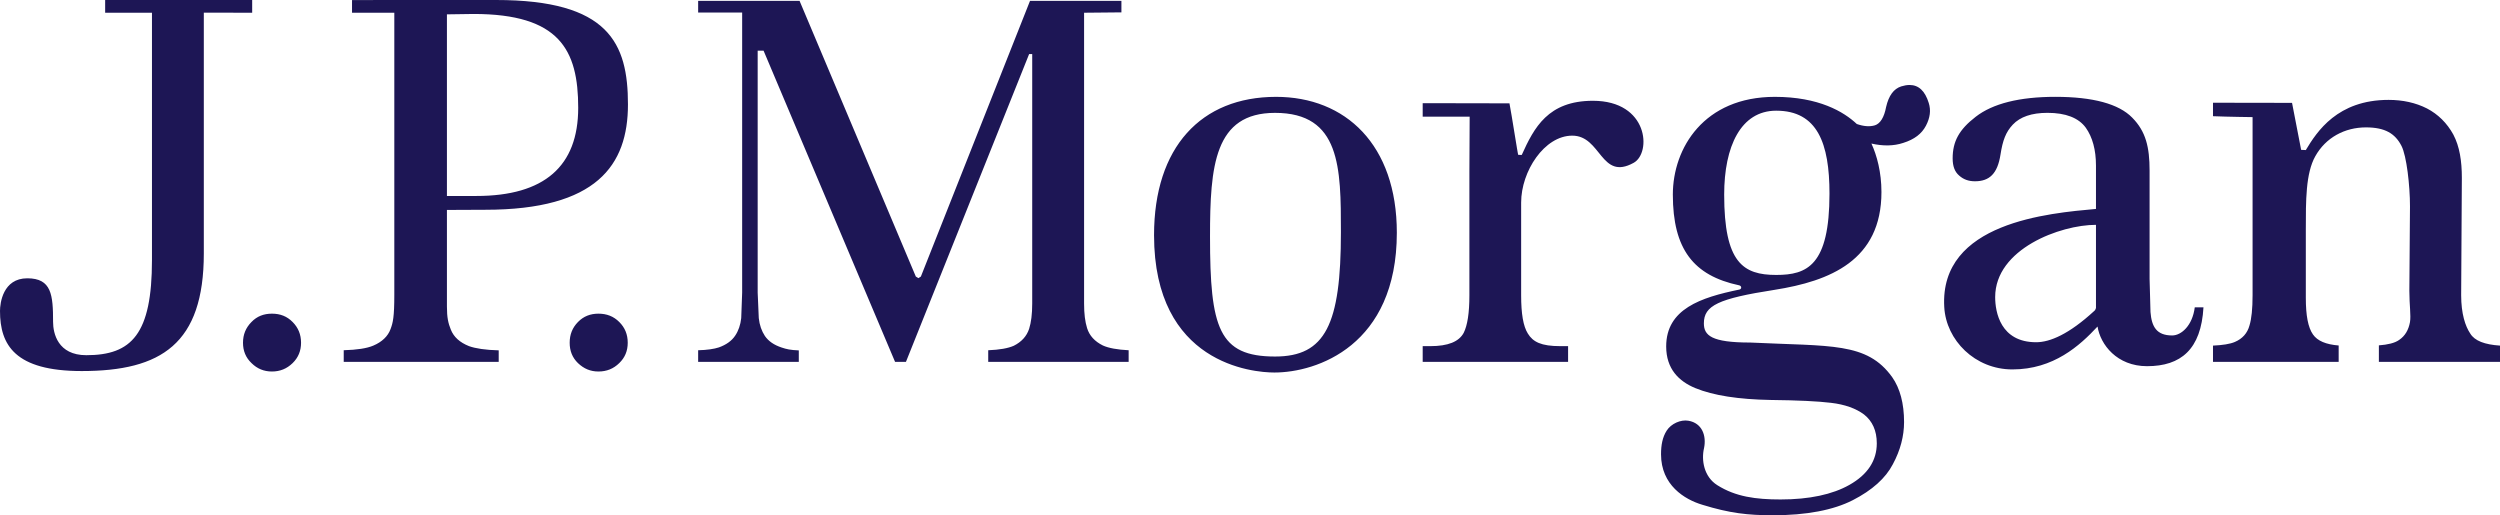 <svg xmlns="http://www.w3.org/2000/svg" fill="none" viewBox="0 0 131 27" height="27" width="131">
<path fill="#1D1655" d="M5.51 0V0.667H7.963V13.622C7.963 17.515 6.897 18.612 4.522 18.612C3.027 18.612 2.781 17.462 2.781 16.866C2.781 15.45 2.703 14.583 1.43 14.583C0.15 14.583 0 15.893 0 16.294C0 18.078 0.783 19.443 4.282 19.443C8.451 19.443 10.68 18.017 10.68 13.279V0.663L13.214 0.667V0H5.51ZM13.177 16.873C12.88 17.173 12.733 17.529 12.733 17.96C12.733 18.389 12.88 18.742 13.18 19.027C13.479 19.324 13.834 19.467 14.249 19.467C14.672 19.467 15.028 19.324 15.333 19.027C15.626 18.742 15.775 18.389 15.775 17.96C15.775 17.524 15.626 17.168 15.333 16.873C15.039 16.574 14.684 16.436 14.249 16.436C13.82 16.436 13.465 16.574 13.177 16.873ZM30.286 16.873C29.992 17.173 29.851 17.529 29.851 17.96C29.851 18.389 29.992 18.742 30.286 19.027C30.598 19.324 30.943 19.467 31.358 19.467C31.788 19.467 32.146 19.324 32.448 19.027C32.746 18.742 32.893 18.389 32.893 17.96C32.893 17.524 32.746 17.168 32.45 16.873C32.151 16.574 31.792 16.436 31.358 16.436C30.934 16.436 30.578 16.574 30.286 16.873ZM18.446 0.002V0.667H20.662V15.445C20.662 16.607 20.592 16.909 20.464 17.246C20.327 17.621 20.017 17.918 19.559 18.111C19.218 18.256 18.701 18.333 18.011 18.352V18.963H26.132V18.358C25.444 18.341 24.919 18.261 24.575 18.137C24.09 17.943 23.776 17.658 23.623 17.271C23.488 16.938 23.419 16.646 23.419 16.061V11.001L25.428 10.992C31.265 10.992 32.905 8.659 32.905 5.474C32.905 2.256 31.898 0 25.989 0L18.446 0.002ZM23.419 0.752L24.815 0.732C29.316 0.732 30.298 2.609 30.298 5.649C30.298 8.708 28.529 10.269 24.959 10.269H23.419V0.752ZM53.973 0.045C53.905 0.22 48.254 14.491 48.254 14.491L48.125 14.575L47.989 14.491C47.989 14.491 41.967 0.22 41.897 0.045H36.583V0.655H38.889V15.332L38.84 16.669C38.803 17.021 38.694 17.336 38.524 17.587C38.344 17.86 38.052 18.067 37.672 18.203C37.421 18.286 37.048 18.342 36.583 18.353V18.963H41.857V18.361C41.409 18.342 41.214 18.297 40.951 18.208C40.564 18.079 40.274 17.885 40.081 17.606C39.91 17.346 39.799 17.036 39.76 16.669L39.702 15.332V2.655H40.011C40.011 2.655 46.831 18.786 46.902 18.963H47.471L53.926 2.834H54.088V15.905C54.088 16.465 54.032 16.896 53.926 17.231C53.798 17.622 53.523 17.918 53.124 18.117C52.828 18.25 52.377 18.329 51.783 18.353V18.963H59.141V18.353C58.554 18.323 58.099 18.243 57.79 18.103C57.363 17.892 57.086 17.587 56.964 17.196C56.857 16.855 56.806 16.438 56.806 15.905V0.667L58.762 0.648V0.045H53.973ZM60.472 12.321C60.472 19.073 65.657 19.52 66.776 19.52C68.992 19.52 73.194 18.119 73.194 12.194C73.194 7.584 70.506 5.075 66.865 5.075C62.937 5.075 60.472 7.713 60.472 12.321ZM63.405 12.396C63.405 8.693 63.633 5.914 66.812 5.914C70.248 5.914 70.264 8.79 70.264 12.163C70.264 17.01 69.447 18.682 66.812 18.682C63.86 18.682 63.405 17.187 63.405 12.396ZM79.739 8.12L79.555 8.114C79.535 8.12 79.216 6.031 79.096 5.415C78.179 5.415 74.549 5.406 74.549 5.406V6.113H77.01C77.01 6.113 76.996 8.23 76.996 8.992V15.475C76.996 16.403 76.894 17.05 76.697 17.443C76.445 17.905 75.881 18.138 74.947 18.138H74.549V18.963H82.168V18.138H81.758C80.758 18.138 80.327 17.917 80.059 17.478C79.816 17.091 79.708 16.436 79.708 15.475V10.613C79.708 8.974 80.926 7.108 82.386 7.108C83.912 7.108 83.876 9.49 85.605 8.531C86.546 8.01 86.387 5.281 83.469 5.281C81.119 5.281 80.386 6.687 79.739 8.12ZM103.527 6.119C102.657 6.791 102.319 7.41 102.319 8.298C102.319 8.711 102.428 9.001 102.657 9.197C102.886 9.404 103.156 9.499 103.486 9.499C104.243 9.499 104.669 9.108 104.826 8.099C104.943 7.35 105.104 6.923 105.468 6.533C105.857 6.119 106.465 5.913 107.286 5.913C108.242 5.913 108.918 6.173 109.297 6.695C109.645 7.185 109.829 7.851 109.829 8.674V10.948C107.387 11.171 101.623 11.64 101.879 16.09C101.976 17.83 103.491 19.358 105.448 19.358C107.612 19.358 108.982 18.109 109.911 17.11C110.06 18.057 110.928 19.188 112.505 19.188C114.279 19.188 115.338 18.307 115.462 16.103H115.006C114.886 17.061 114.302 17.578 113.821 17.578C113.005 17.578 112.746 17.118 112.686 16.353L112.638 14.617V8.938C112.638 7.712 112.443 6.888 111.729 6.166C111.027 5.444 109.668 5.074 107.704 5.074C105.818 5.074 104.418 5.427 103.527 6.119ZM104.547 15.568C104.547 13.044 107.959 11.781 109.829 11.781V16.142L109.783 16.25L109.726 16.305C108.42 17.505 107.423 17.933 106.694 17.933C104.826 17.933 104.547 16.357 104.547 15.568ZM120.825 7.863L120.58 7.853L120.103 5.39L115.961 5.383V6.089C116.739 6.122 118.035 6.137 118.035 6.137V15.46C118.035 16.184 117.98 16.705 117.874 17.051C117.764 17.463 117.499 17.751 117.109 17.917C116.858 18.027 116.464 18.087 115.961 18.11V18.963H122.546V18.104C121.884 18.05 121.437 17.868 121.199 17.525C120.942 17.159 120.825 16.529 120.825 15.608V12.027C120.825 10.529 120.816 9.083 121.321 8.188C121.865 7.212 122.861 6.675 123.976 6.675C124.979 6.675 125.507 7 125.838 7.645C126.108 8.169 126.283 9.731 126.283 10.806L126.25 15.243C126.25 15.982 126.342 16.529 126.283 16.879C126.209 17.287 126.026 17.606 125.709 17.817C125.479 17.978 125.117 18.061 124.653 18.097V18.963H131V18.11C130.197 18.057 129.672 17.86 129.442 17.479C129.181 17.092 128.965 16.439 128.965 15.466L129.001 9.323C129.001 8.436 128.884 7.676 128.555 7.052C128.222 6.446 127.754 5.986 127.173 5.683C126.582 5.383 125.906 5.234 125.162 5.234C122.485 5.234 121.41 6.89 120.825 7.863ZM99.623 4.527C99.231 4.654 98.97 5.008 98.832 5.606C98.729 6.157 98.522 6.476 98.247 6.566C97.971 6.648 97.663 6.625 97.297 6.498C96.615 5.856 95.306 5.075 93.001 5.075C89.292 5.075 87.657 7.753 87.657 10.196C87.657 13.056 88.741 14.441 91.128 14.95C91.272 14.981 91.272 15.143 91.147 15.172C89.111 15.59 87.308 16.193 87.308 18.154C87.308 19.335 87.977 19.982 88.833 20.336C89.779 20.726 91.108 20.928 92.776 20.958C94.236 20.974 95.27 21.026 95.943 21.108C96.671 21.192 97.248 21.402 97.673 21.717C98.112 22.061 98.344 22.567 98.344 23.23C98.344 24.137 97.866 24.867 96.911 25.407C96.023 25.91 94.809 26.172 93.3 26.172C92.005 26.172 90.946 26.029 89.989 25.425C89.281 24.981 89.143 24.107 89.292 23.478C89.424 22.841 89.199 22.17 88.471 22.046C88.07 21.977 87.566 22.199 87.333 22.567C87.115 22.91 87.038 23.318 87.038 23.804C87.038 25.417 88.267 26.172 89.206 26.451C90.639 26.893 91.589 27 92.906 27C94.653 27 96.072 26.729 97.086 26.209C98.1 25.69 98.808 25.055 99.185 24.326C99.583 23.59 99.773 22.841 99.773 22.118C99.773 21.144 99.562 20.349 99.151 19.764C97.826 17.917 95.943 18.154 91.711 17.949C89.675 17.949 89.283 17.577 89.283 16.942C89.283 16.012 90.037 15.646 92.985 15.188C95.885 14.73 98.588 13.651 98.588 10.062C98.588 9.029 98.35 8.142 98.062 7.522C98.662 7.658 99.222 7.658 99.733 7.487C100.318 7.304 100.698 7.007 100.918 6.59C101.138 6.172 101.188 5.779 101.066 5.395C100.872 4.767 100.54 4.453 100.061 4.453C99.927 4.453 99.781 4.478 99.623 4.527ZM90.347 10.196C90.347 7.675 91.216 5.8 93.073 5.8C95.234 5.8 95.865 7.509 95.865 10.144C95.865 13.913 94.694 14.407 93.073 14.407C91.339 14.407 90.347 13.768 90.347 10.196Z"></path>
</svg>

